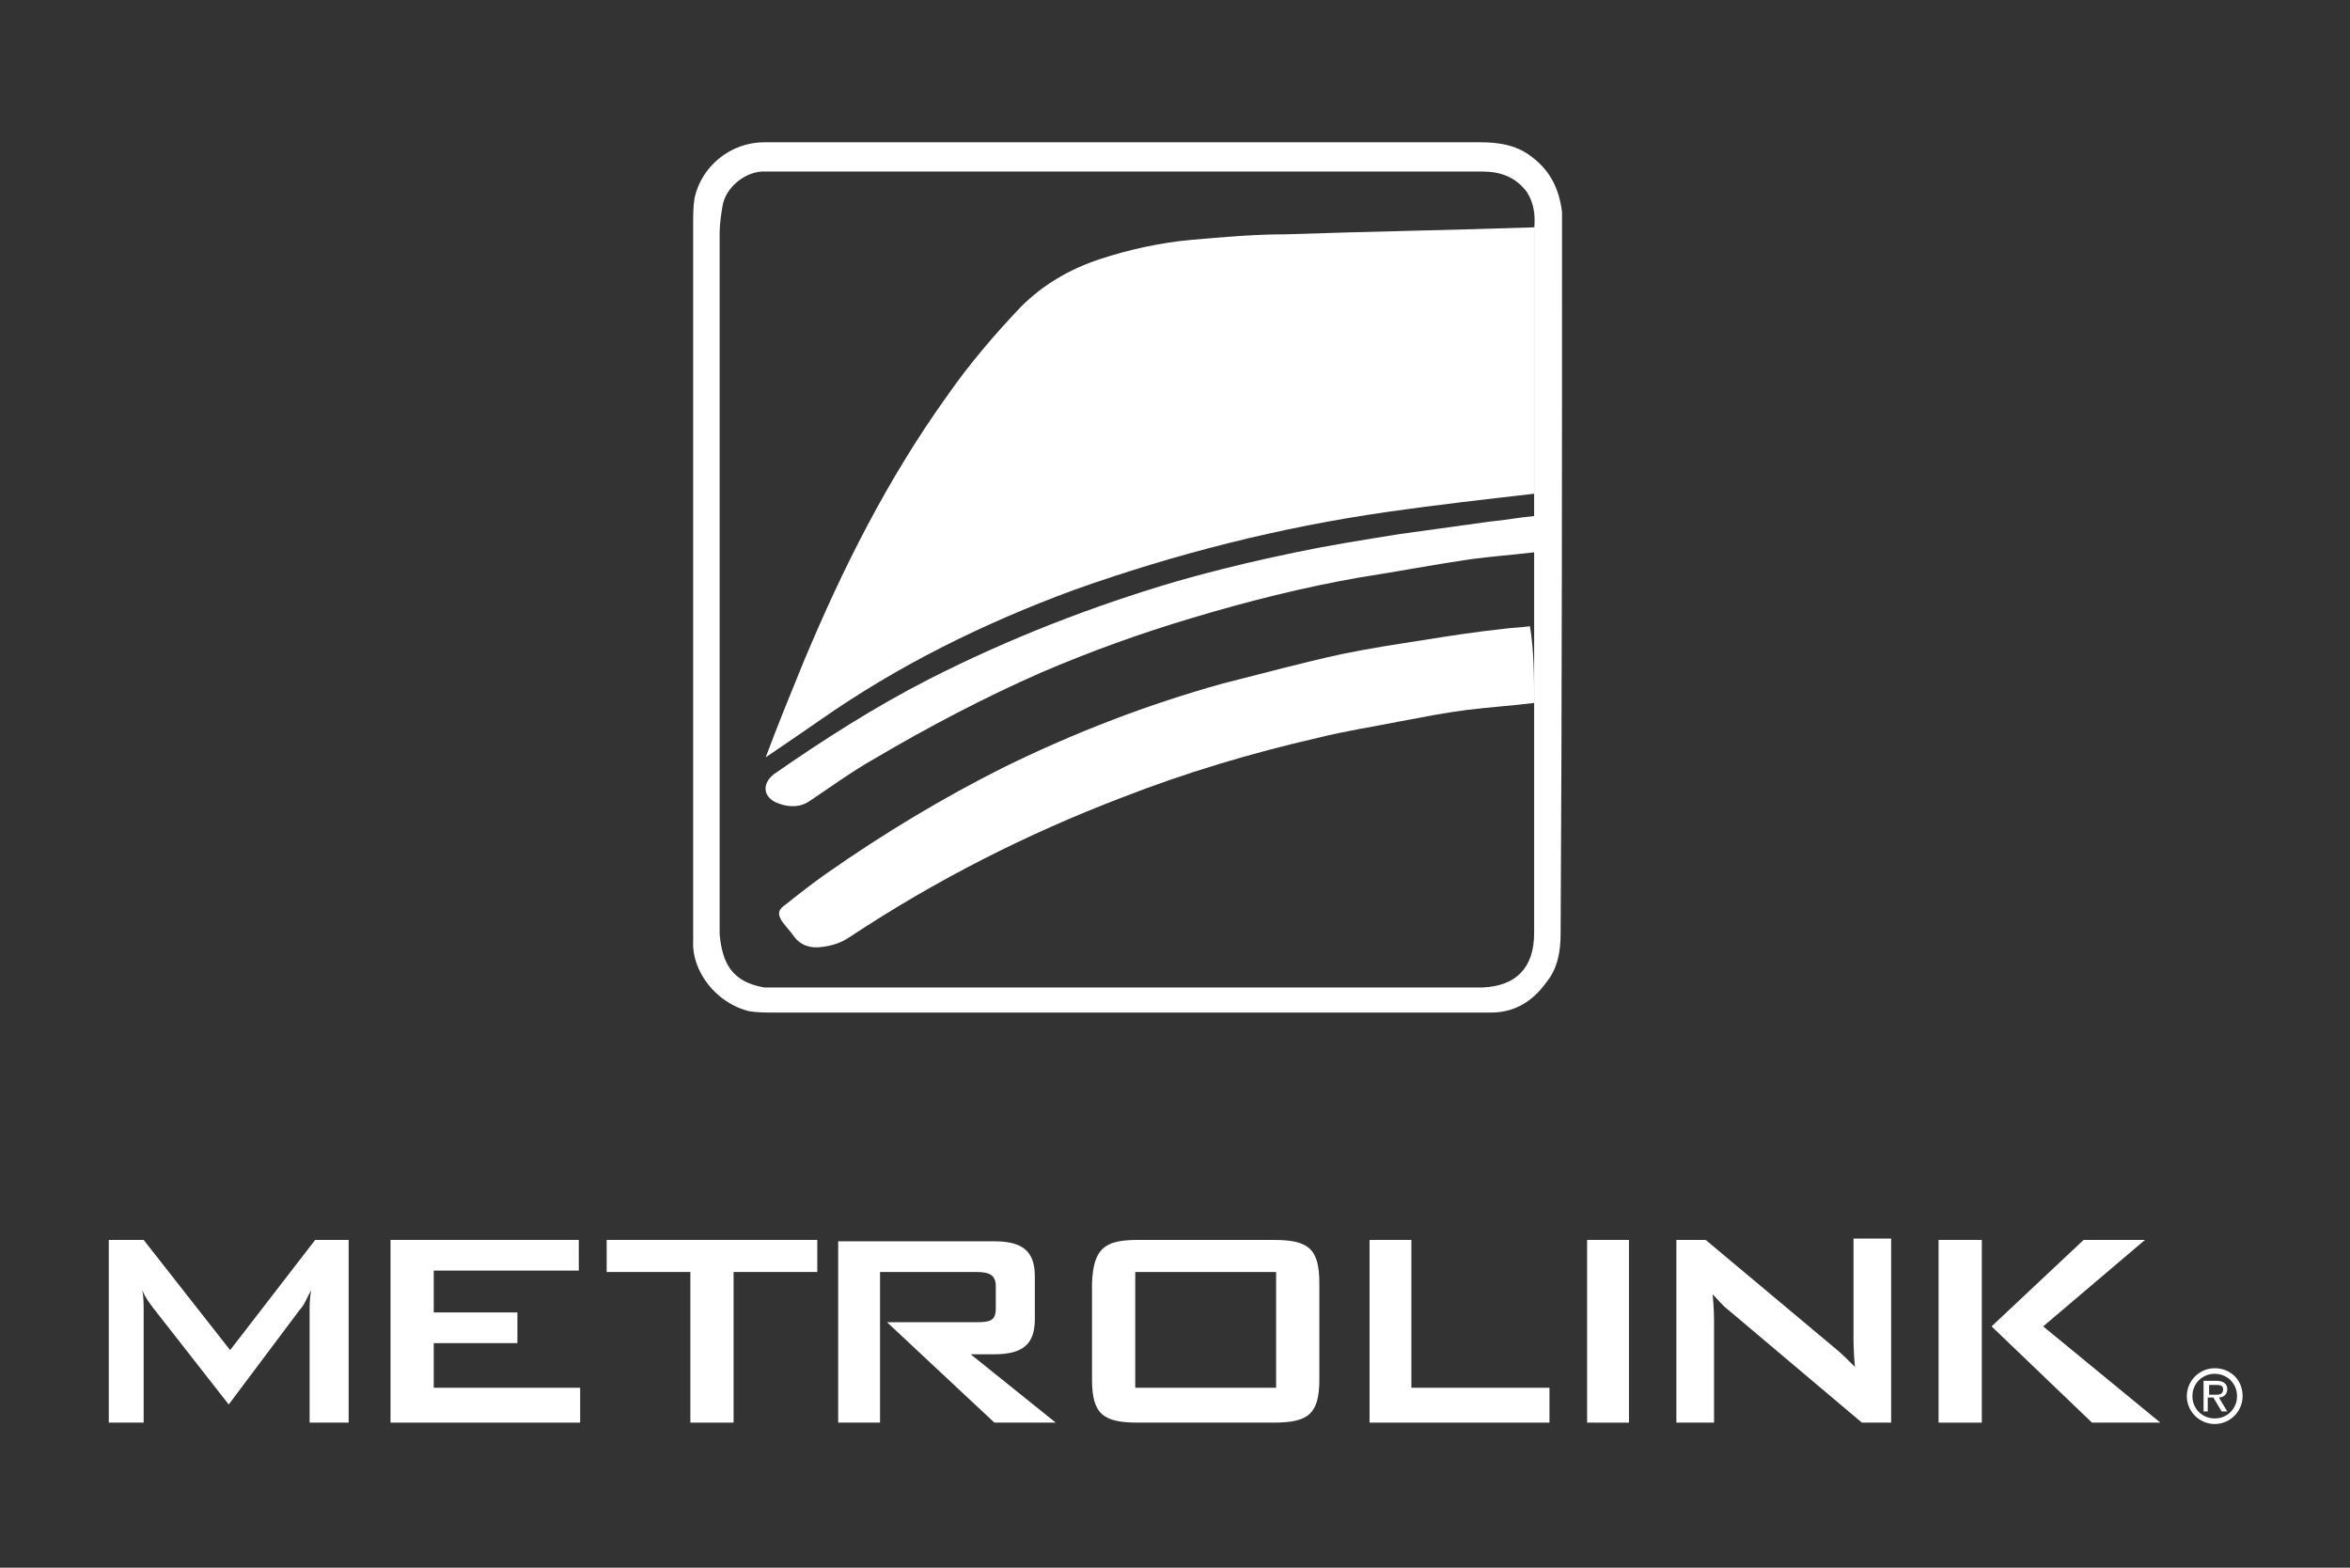  <!-- Generator: Adobe Illustrator 23.0.1, SVG Export Plug-In . SVG Version: 6.00 Build 0) --> <svg xmlns="http://www.w3.org/2000/svg" xmlns:xlink="http://www.w3.org/1999/xlink" id="Layer_2" x="0px" y="0px" viewBox="0 0 168.5 112.4" style="enable-background:new 0 0 168.5 112.4;" xml:space="preserve"><rect x="0" y="0" width="168.5" height="112.4" fill="#333333" stroke="none"/> <style type="text/css"> .st0{fill:#FFFFFF;} </style> <g> <g> <path class="st0" d="M16.4,100.7l-5.4-6.9c-0.3-0.4-0.6-0.8-0.8-1.3c0.1,0.5,0.1,1,0.1,1.4v8.1H7.8V88.9h2.5l6.2,7.9l6.1-7.9h2.4 V102h-2.8v-8.1c0-0.3,0-0.7,0.1-1.4c-0.3,0.6-0.5,1.1-0.8,1.4L16.4,100.7z"></path> <polygon class="st0" points="28,88.9 41.5,88.9 41.5,91.1 31.1,91.1 31.1,94.1 37.1,94.1 37.1,96.3 31.1,96.3 31.1,99.5 41.6,99.5 41.6,102 28,102 "></polygon> <polygon class="st0" points="52.6,102 49.5,102 49.5,91.2 43.5,91.2 43.5,88.9 58.6,88.9 58.6,91.2 52.6,91.2 "></polygon> <path class="st0" d="M69.6,97.1h1.7c2,0,2.9-0.7,2.9-2.5v-3.1c0-1.8-0.9-2.5-2.9-2.5H60.1V102h3V91.2h6.9c0.9,0,1.4,0.2,1.4,1v1.6 c0,0.9-0.4,1-1.4,1h-6.4l7.7,7.2h4.4L69.6,97.1z"></path> <path class="st0" d="M81.6,88.9h9.7c2.5,0,3.3,0.6,3.3,3.1v6.9c0,2.5-0.8,3.1-3.3,3.1h-9.7c-2.5,0-3.3-0.6-3.3-3.1V92 C78.4,89.5,79.2,88.9,81.6,88.9 M91.5,91.2H81.4v8.3h10.1V91.2z"></path> <polygon class="st0" points="98.2,88.9 101.2,88.9 101.2,99.5 111.1,99.5 111.1,102 98.2,102 "></polygon> <rect x="113.8" y="88.9" class="st0" width="3" height="13.1"></rect> <path class="st0" d="M120.2,88.9h2.1l9.2,7.7c0.5,0.4,1,0.9,1.5,1.4c-0.1-1.1-0.1-1.9-0.1-2.3v-6.9h2.7V102h-2.1l-9.6-8.1 c-0.4-0.3-0.7-0.7-1.1-1.1c0.1,1,0.1,1.7,0.1,2.1v7.1h-2.7V88.9z"></path> <rect x="139" y="88.9" class="st0" width="3.1" height="13.1"></rect> <polygon class="st0" points="146.5,95.1 153.8,88.9 149.4,88.9 142.8,95.1 150,102 154.9,102 "></polygon> </g> <g> <path class="st0" d="M156.8,100.1c0-1.1,0.9-2,2-2c1.1,0,2,0.8,2,2c0,1.1-0.9,2-2,2C157.7,102.1,156.8,101.2,156.8,100.1 M158.8,101.7c0.9,0,1.6-0.7,1.6-1.6c0-0.9-0.7-1.6-1.6-1.6c-0.9,0-1.6,0.7-1.6,1.6C157.2,101,157.9,101.7,158.8,101.7 M158.4,101.2H158V99h0.9c0.5,0,0.8,0.2,0.8,0.6c0,0.4-0.3,0.6-0.6,0.6l0.6,1h-0.4l-0.6-1h-0.4V101.2z M158.8,100 c0.3,0,0.6,0,0.6-0.4c0-0.3-0.3-0.3-0.5-0.3h-0.5v0.7H158.8z"></path> <path class="st0" d="M112,15.9c0-0.2,0-0.4,0-0.7c-0.2-1.6-0.8-2.9-2.1-3.9c-1.1-0.9-2.4-1.1-3.8-1.1c-15.9,0-31.7,0-47.6,0 c-1.2,0-2.5,0-3.7,0c-2.4,0-4.5,1.7-5,4c-0.1,0.6-0.1,1.3-0.1,1.9c0,16.9,0,33.7,0,50.6c0,0.3,0,0.5,0,0.8c-0.1,2.1,1.6,4.4,4,5 c0.6,0.1,1.3,0.1,1.9,0.1c8.4,0,16.8,0,25.2,0c4.4,0,8.7,0,13.1,0c4.3,0,8.7,0,13,0c1.7,0,3-0.8,4-2.2c0.8-1,1-2.2,1-3.5 C112,49.9,112,32.9,112,15.9z M55.8,57.6c0.8,0.3,1.6,0.3,2.3-0.2c1.5-1,3-2.1,4.6-3c3.9-2.3,7.9-4.4,12-6.2 c3.5-1.5,7.1-2.8,10.8-3.9c4-1.2,8-2.2,12-2.9c2.6-0.4,5.2-0.9,7.9-1.3c1.5-0.2,2.9-0.3,4.6-0.5c0,0.9,0,1.8,0,2.7 c0,0.9,0,1.7,0,2.6c0,1.8,0,3.7,0,5.5c0,5.5,0,11,0,16.5c0,2.5-1.3,3.8-3.7,3.9c-0.2,0-0.4,0-0.7,0c-16.6,0-33.1,0-49.7,0 c-0.4,0-0.7,0-1.1,0c-2.3-0.4-3-1.7-3.2-3.8c0-0.2,0-0.4,0-0.7c0-16.5,0-33.1,0-49.6c0-0.6,0.1-1.3,0.2-1.9 c0.2-1.3,1.5-2.4,2.8-2.5c0.3,0,0.5,0,0.8,0c17,0,33.9,0,50.9,0c1.3,0,2.4,0.4,3.2,1.5c0.5,0.8,0.6,1.7,0.5,2.6 c0,6.4,0,12.7,0,19.1V37c-1.1,0.1-2.1,0.3-3.2,0.4c-2.2,0.3-4.3,0.6-6.5,0.9c-2.5,0.4-5,0.8-7.4,1.3c-2.9,0.6-5.8,1.3-8.6,2.1 c-6.1,1.8-12,4.1-17.7,7c-3.9,2-7.5,4.3-11.1,6.8C54.6,56.2,54.7,57.2,55.8,57.6z"></path> </g> </g> <path class="st0" d="M110,35.4c-3.5,0.4-7,0.8-10.5,1.3c-7.7,1.1-15.2,3-22.5,5.6c-6.5,2.4-12.6,5.4-18.3,9.4 c-1,0.7-3.5,2.4-3.8,2.6c0.9-2.4,1.8-4.6,2.7-6.8c2.8-6.7,6-13.1,10.3-19.1c1.6-2.3,3.4-4.4,5.3-6.4c1.6-1.6,3.5-2.7,5.6-3.4 c2.1-0.7,4.4-1.2,6.6-1.4c2.3-0.2,4.5-0.4,6.8-0.4c5.9-0.2,11.8-0.3,17.8-0.5C110,22.7,110,29.1,110,35.4"></path> <g> <path class="st0" d="M110,50.4c-1.6,0.2-3.2,0.3-4.8,0.5c-1.6,0.2-3.1,0.5-4.7,0.8c-2,0.4-4,0.7-6,1.2c-4.8,1.1-9.5,2.5-14.1,4.3 c-6.8,2.6-13.3,5.9-19.5,10c-0.6,0.4-1.2,0.6-2,0.7c-0.8,0.1-1.5-0.1-2-0.8c-0.2-0.3-0.5-0.6-0.8-1c-0.4-0.6-0.3-0.9,0.3-1.3 c1-0.8,1.9-1.5,2.9-2.2c4-2.8,8.3-5.4,12.7-7.6c5.1-2.5,10.3-4.5,15.7-6c2.8-0.7,5.7-1.5,8.5-2.1c1.9-0.4,3.9-0.7,5.8-1 c1.9-0.3,3.8-0.6,5.7-0.8c0.7-0.1,1.3-0.1,2-0.2C110,46.7,110,48.6,110,50.4"></path> </g> </svg> 